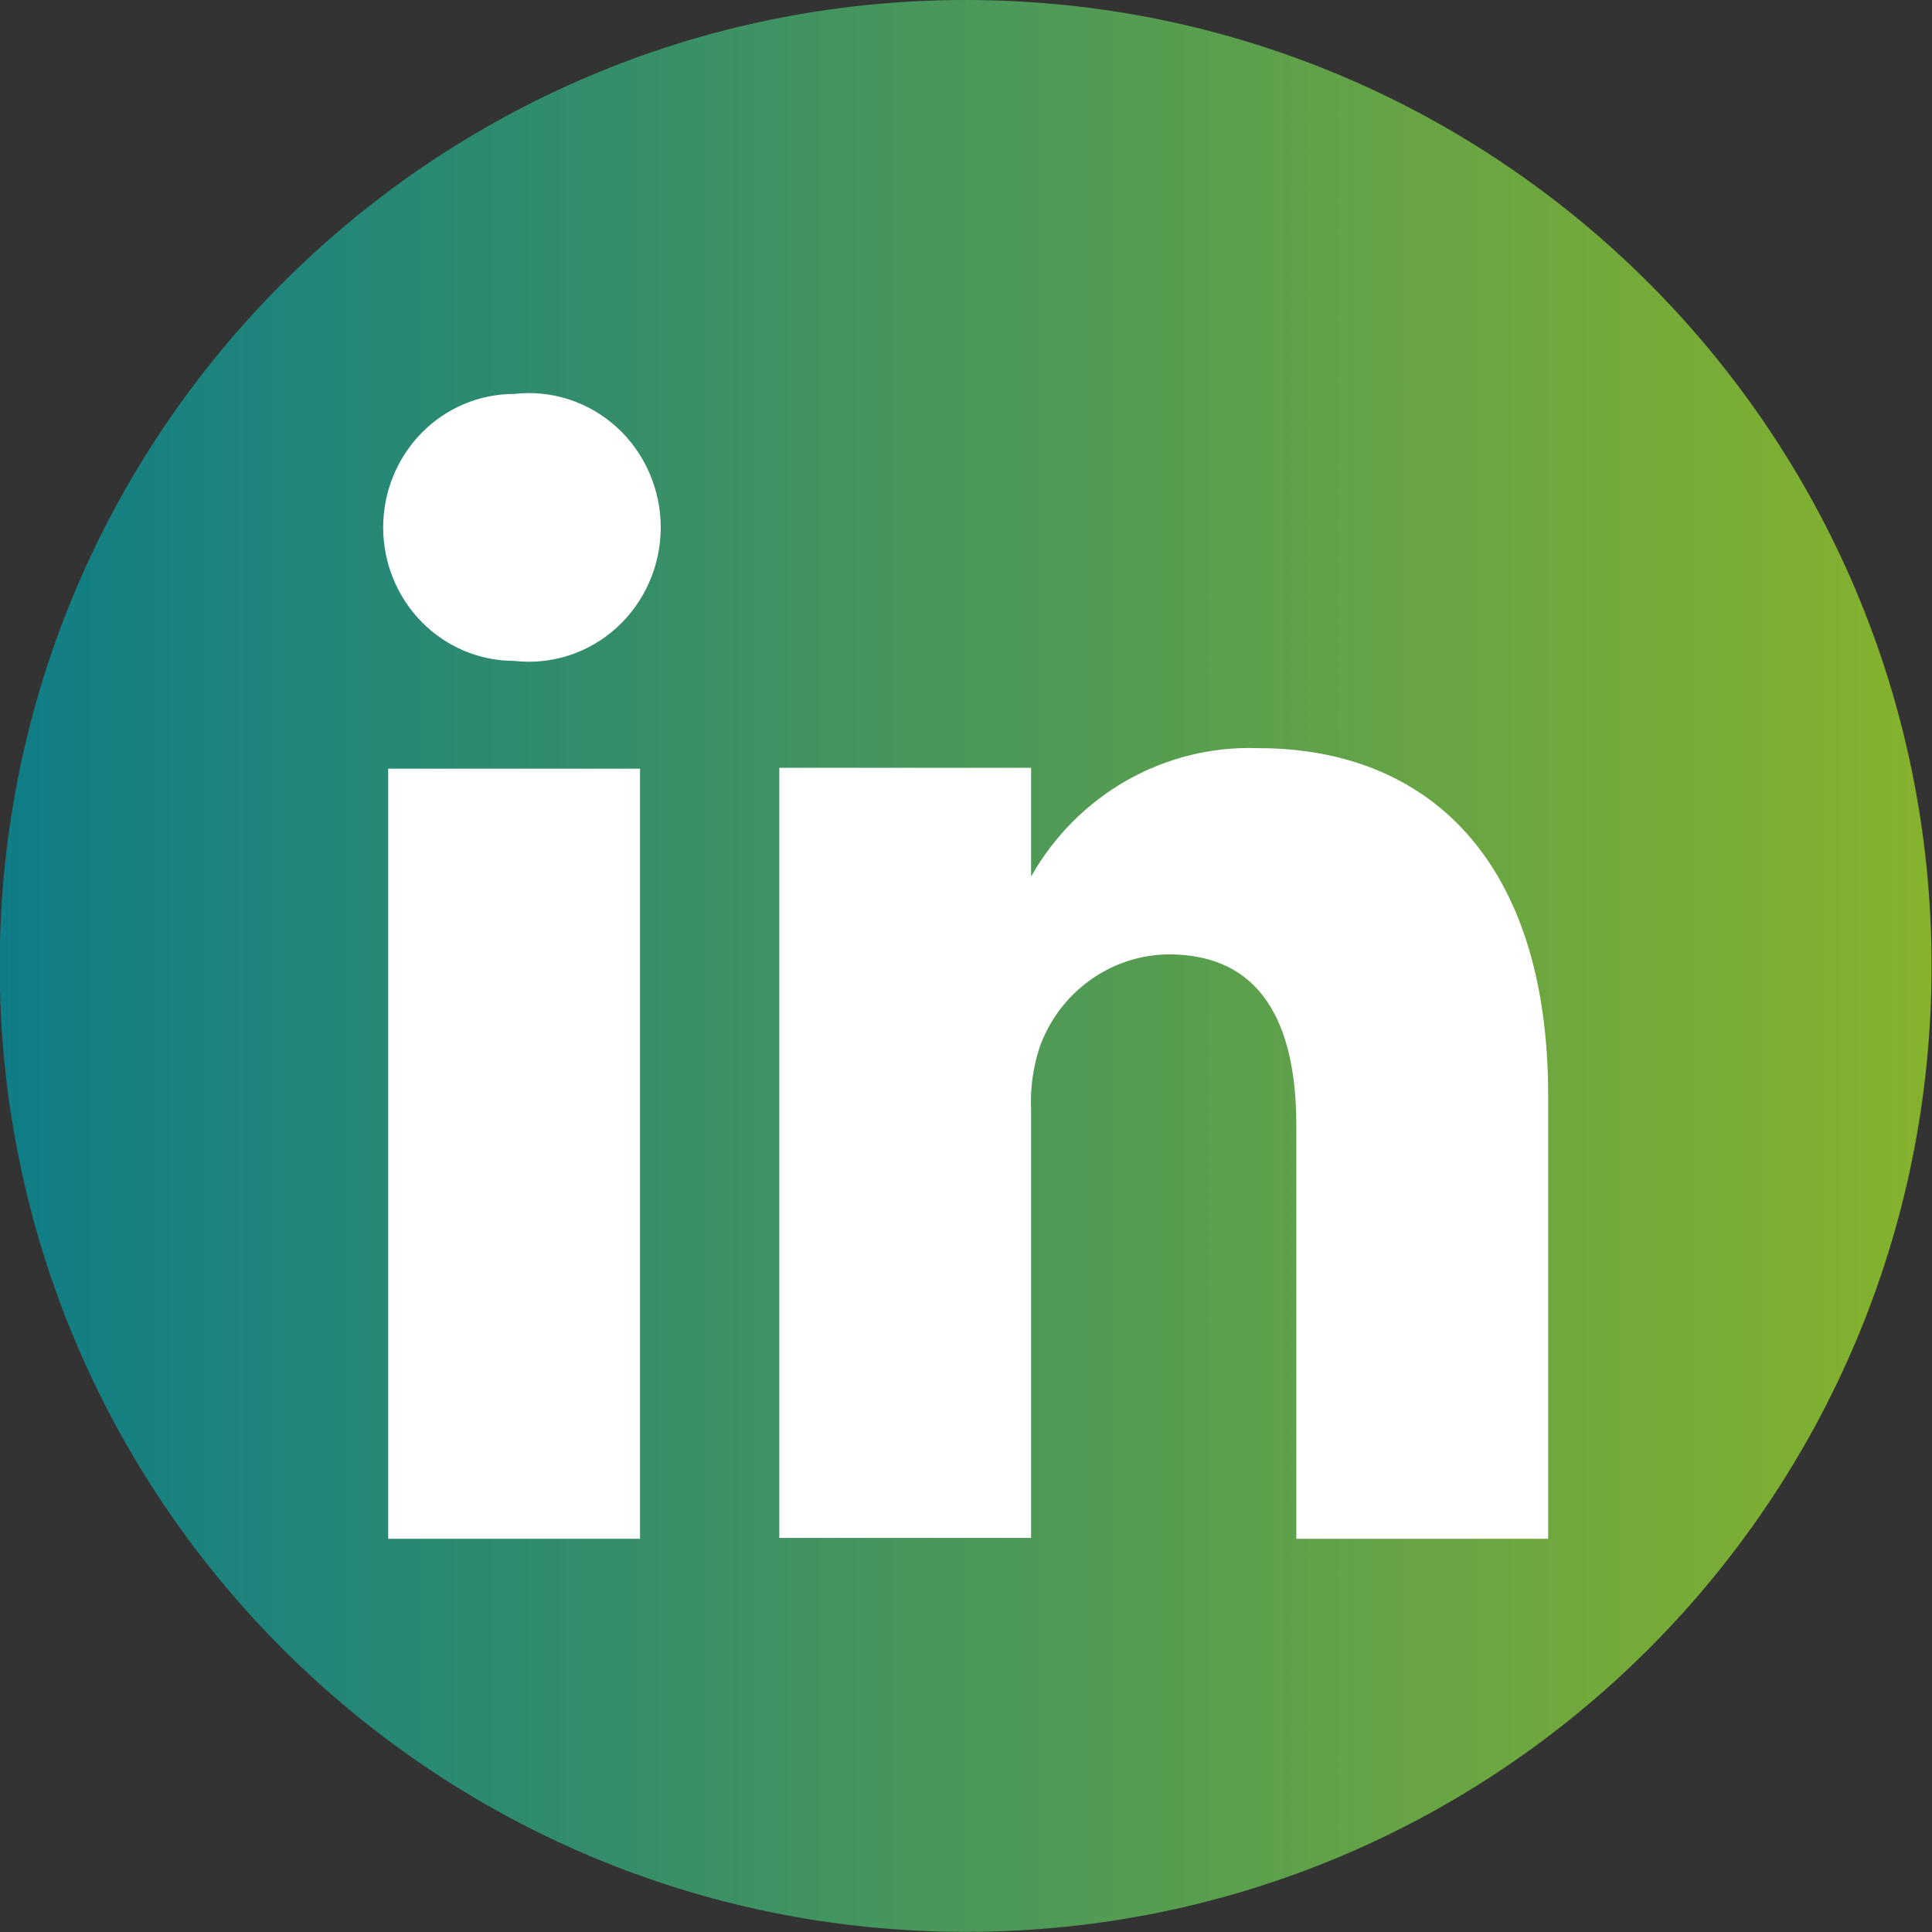 <svg width="40" height="40" viewBox="0 0 40 40" fill="none" xmlns="http://www.w3.org/2000/svg">
<rect x="0" y="0" width="40" height="40" fill="#333333" stroke="none"/>
<path d="M19.993 39.997C31.038 39.997 39.991 31.043 39.991 19.998C39.991 8.954 31.038 -3.05176e-05 19.993 -3.05176e-05C8.948 -3.05176e-05 -0.006 8.954 -0.006 19.998C-0.006 31.043 8.948 39.997 19.993 39.997Z" fill="url(#paint0_linear_2673_25)"/>
<path d="M8.037 31.859H13.251V15.915H8.037V31.859Z" fill="white"/>
<path d="M8.727 12.873C9.235 13.392 9.925 13.683 10.644 13.683C11.026 13.727 11.412 13.688 11.778 13.57C12.145 13.451 12.482 13.255 12.769 12.994C13.055 12.733 13.284 12.413 13.441 12.056C13.598 11.698 13.68 11.311 13.68 10.919C13.68 10.528 13.598 10.14 13.441 9.783C13.284 9.425 13.055 9.106 12.769 8.845C12.482 8.584 12.145 8.388 11.778 8.269C11.412 8.15 11.026 8.112 10.644 8.156C9.925 8.156 9.235 8.447 8.727 8.965C8.219 9.483 7.933 10.186 7.933 10.919C7.933 11.652 8.219 12.355 8.727 12.873Z" fill="white"/>
<path d="M26.839 31.859H32.053V22.682C32.053 17.775 29.533 15.49 26.057 15.49C25.11 15.454 24.17 15.683 23.34 16.151C22.511 16.619 21.822 17.309 21.348 18.147V15.897H16.135V31.841H21.348V22.984C21.327 22.545 21.386 22.107 21.522 21.69C21.721 21.128 22.084 20.642 22.563 20.297C23.041 19.951 23.612 19.764 24.198 19.759C26.092 19.759 26.839 21.159 26.839 23.302V31.859Z" fill="white"/>
<defs>
<linearGradient id="paint0_linear_2673_25" x1="39.991" y1="19.998" x2="-0.006" y2="19.998" gradientUnits="userSpaceOnUse">
<stop stop-color="#86B22C"/>
<stop offset="1" stop-color="#0F7D87"/>
</linearGradient>
</defs>
</svg>
